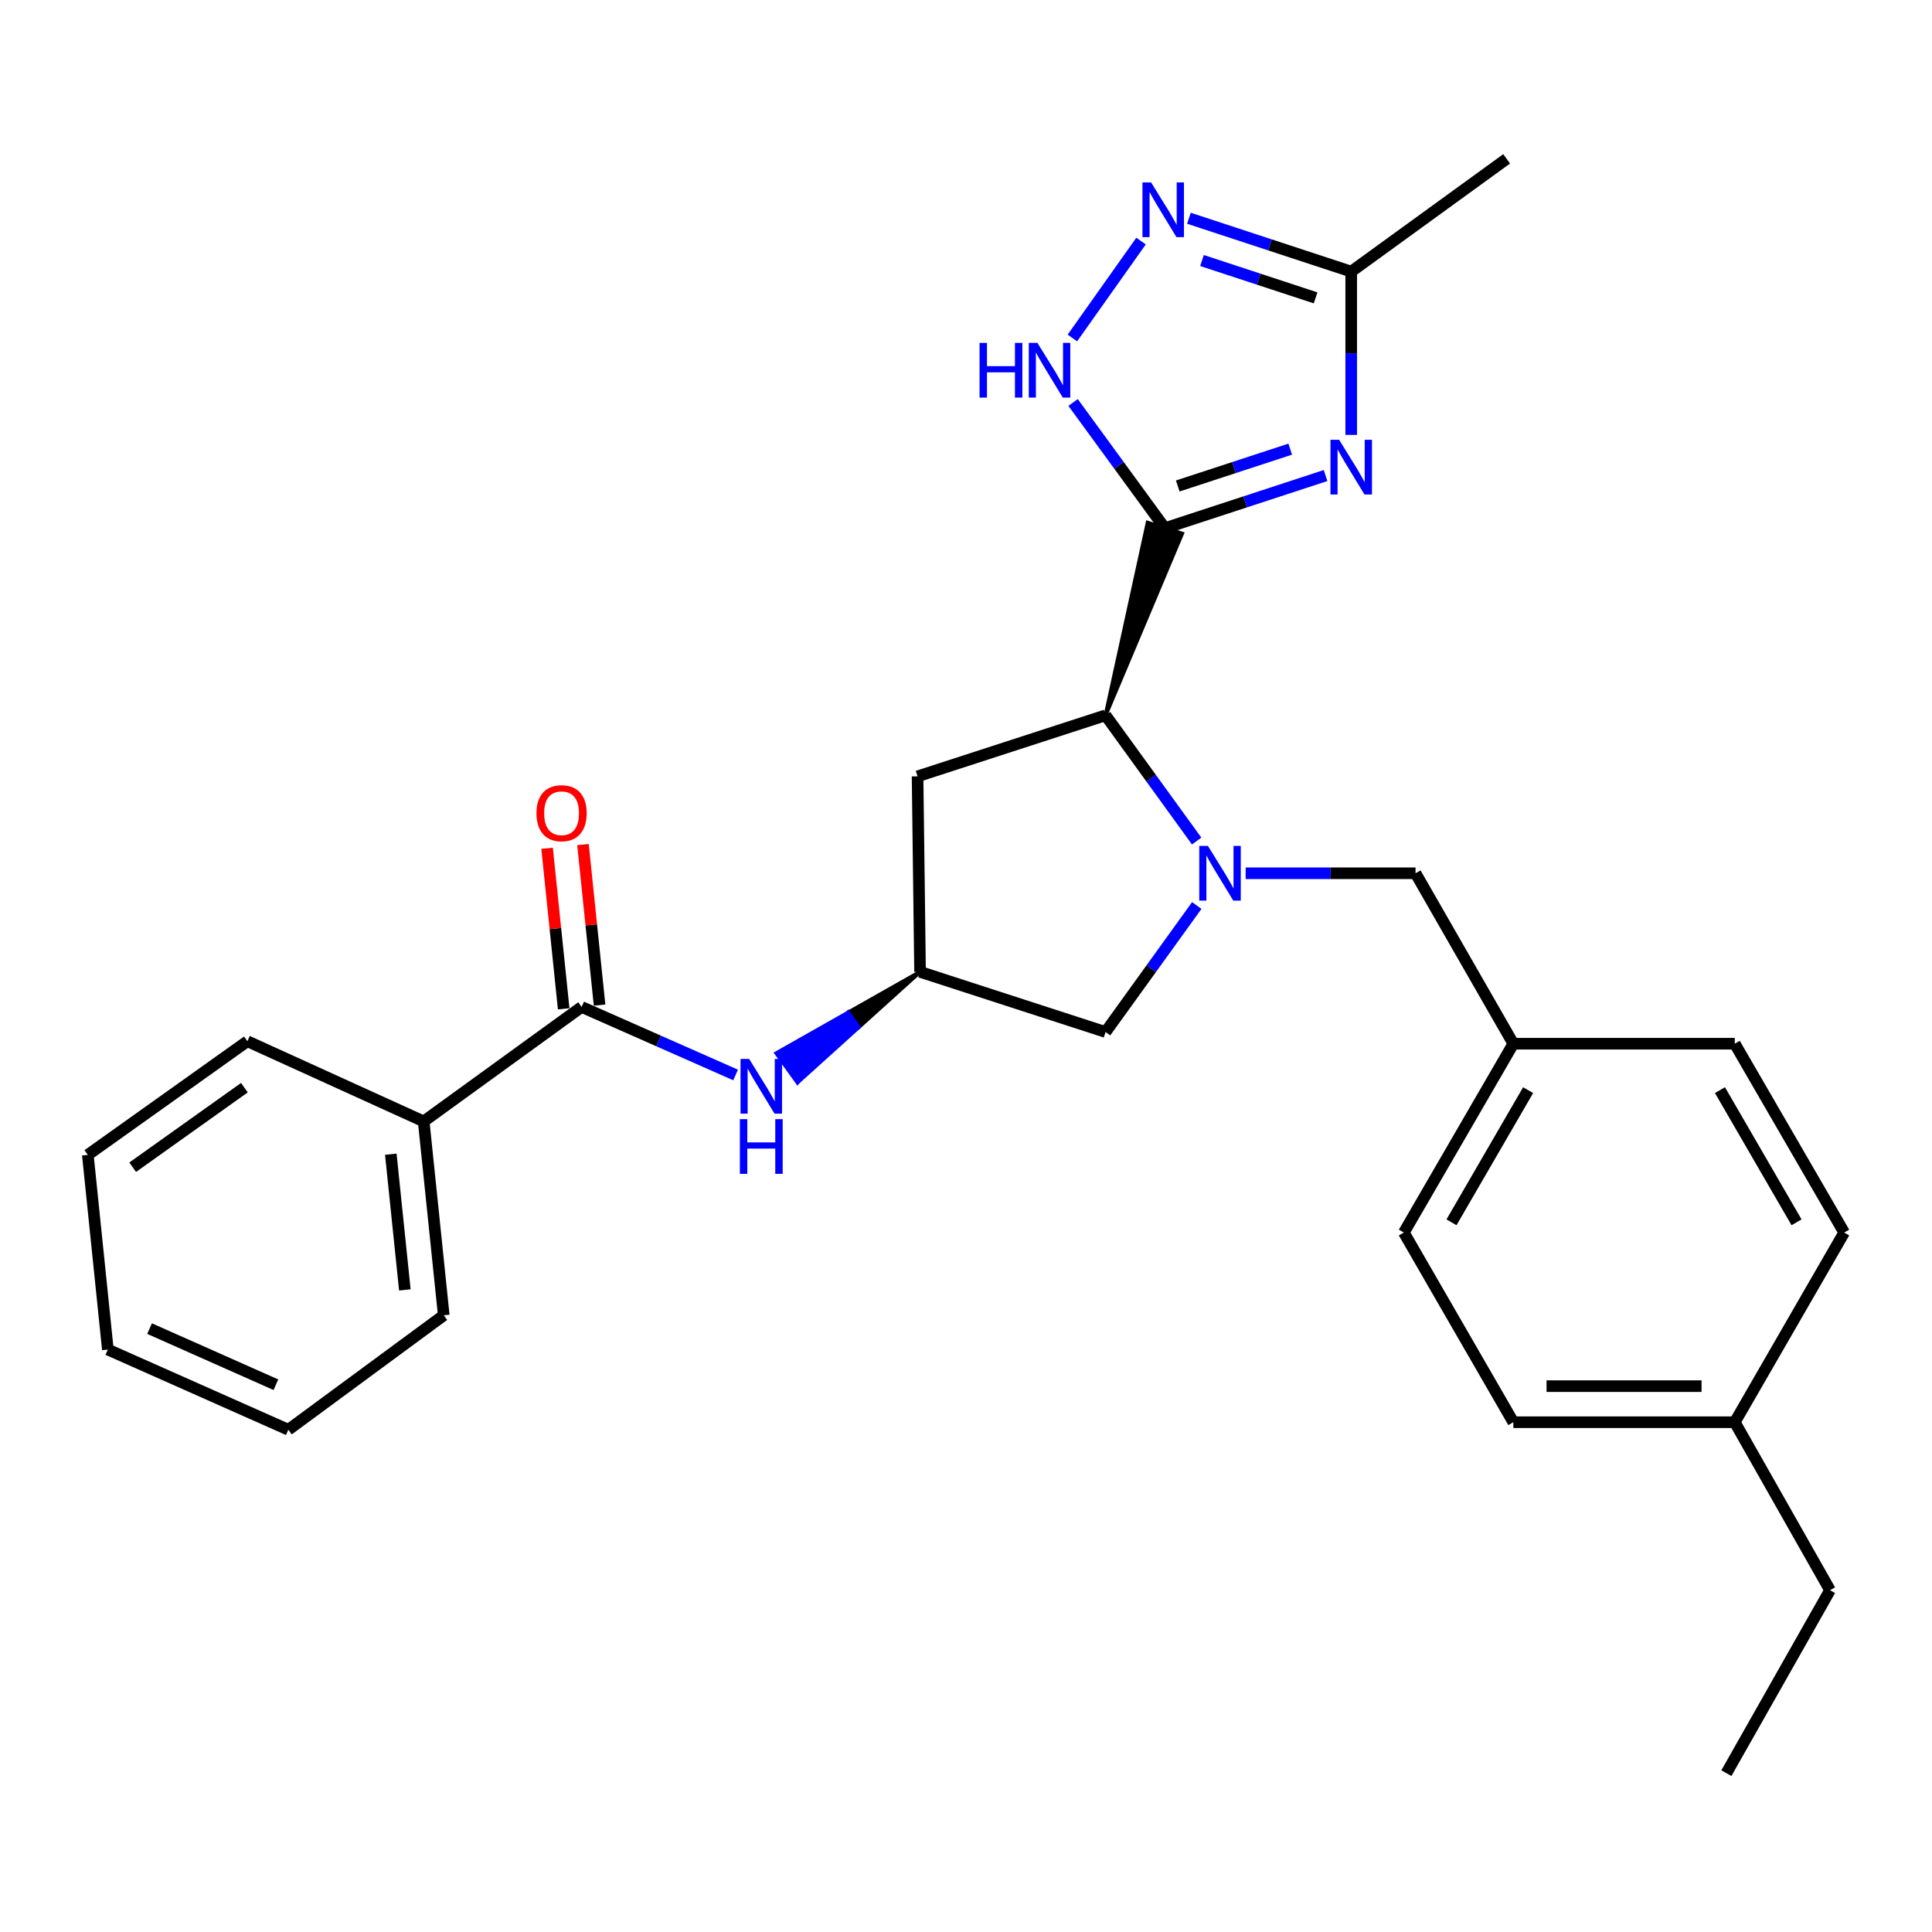 <?xml version='1.0' encoding='iso-8859-1'?>
<svg version='1.1' baseProfile='full'
              xmlns='http://www.w3.org/2000/svg'
                      xmlns:rdkit='http://www.rdkit.org/xml'
                      xmlns:xlink='http://www.w3.org/1999/xlink'
                  xml:space='preserve'
width='1000px' height='1000px' viewBox='0 0 1000 1000'>
<!-- END OF HEADER -->
<rect style='opacity:1.0;fill:#FFFFFF;stroke:none' width='1000' height='1000' x='0' y='0'> </rect>
<path class='bond-0' d='M 602.937,273.376 L 644.524,259.758' style='fill:none;fill-rule:evenodd;stroke:#000000;stroke-width:6px;stroke-linecap:butt;stroke-linejoin:miter;stroke-opacity:1' />
<path class='bond-0' d='M 644.524,259.758 L 686.111,246.14' style='fill:none;fill-rule:evenodd;stroke:#0000FF;stroke-width:6px;stroke-linecap:butt;stroke-linejoin:miter;stroke-opacity:1' />
<path class='bond-0' d='M 609.601,251.542 L 638.712,242.009' style='fill:none;fill-rule:evenodd;stroke:#000000;stroke-width:6px;stroke-linecap:butt;stroke-linejoin:miter;stroke-opacity:1' />
<path class='bond-0' d='M 638.712,242.009 L 667.823,232.477' style='fill:none;fill-rule:evenodd;stroke:#0000FF;stroke-width:6px;stroke-linecap:butt;stroke-linejoin:miter;stroke-opacity:1' />
<path class='bond-2' d='M 572.235,370.243 L 611.838,276.197 L 594.035,270.554 Z' style='fill:#000000;fill-rule:evenodd;fill-opacity:1;stroke:#000000;stroke-width:2px;stroke-linecap:butt;stroke-linejoin:miter;stroke-opacity:1;' />
<path class='bond-3' d='M 602.937,273.376 L 579.181,240.851' style='fill:none;fill-rule:evenodd;stroke:#000000;stroke-width:6px;stroke-linecap:butt;stroke-linejoin:miter;stroke-opacity:1' />
<path class='bond-3' d='M 579.181,240.851 L 555.426,208.327' style='fill:none;fill-rule:evenodd;stroke:#0000FF;stroke-width:6px;stroke-linecap:butt;stroke-linejoin:miter;stroke-opacity:1' />
<path class='bond-5' d='M 699.388,225.102 L 699.388,182.84' style='fill:none;fill-rule:evenodd;stroke:#0000FF;stroke-width:6px;stroke-linecap:butt;stroke-linejoin:miter;stroke-opacity:1' />
<path class='bond-5' d='M 699.388,182.84 L 699.388,140.578' style='fill:none;fill-rule:evenodd;stroke:#000000;stroke-width:6px;stroke-linecap:butt;stroke-linejoin:miter;stroke-opacity:1' />
<path class='bond-1' d='M 619.39,435.318 L 595.813,402.78' style='fill:none;fill-rule:evenodd;stroke:#0000FF;stroke-width:6px;stroke-linecap:butt;stroke-linejoin:miter;stroke-opacity:1' />
<path class='bond-1' d='M 595.813,402.78 L 572.235,370.243' style='fill:none;fill-rule:evenodd;stroke:#000000;stroke-width:6px;stroke-linecap:butt;stroke-linejoin:miter;stroke-opacity:1' />
<path class='bond-10' d='M 619.444,468.695 L 595.839,501.431' style='fill:none;fill-rule:evenodd;stroke:#0000FF;stroke-width:6px;stroke-linecap:butt;stroke-linejoin:miter;stroke-opacity:1' />
<path class='bond-10' d='M 595.839,501.431 L 572.235,534.167' style='fill:none;fill-rule:evenodd;stroke:#000000;stroke-width:6px;stroke-linecap:butt;stroke-linejoin:miter;stroke-opacity:1' />
<path class='bond-11' d='M 644.75,452.002 L 688.717,452.002' style='fill:none;fill-rule:evenodd;stroke:#0000FF;stroke-width:6px;stroke-linecap:butt;stroke-linejoin:miter;stroke-opacity:1' />
<path class='bond-11' d='M 688.717,452.002 L 732.684,452.002' style='fill:none;fill-rule:evenodd;stroke:#000000;stroke-width:6px;stroke-linecap:butt;stroke-linejoin:miter;stroke-opacity:1' />
<path class='bond-9' d='M 572.235,370.243 L 474.933,401.836' style='fill:none;fill-rule:evenodd;stroke:#000000;stroke-width:6px;stroke-linecap:butt;stroke-linejoin:miter;stroke-opacity:1' />
<path class='bond-4' d='M 555.071,174.932 L 590.602,124.783' style='fill:none;fill-rule:evenodd;stroke:#0000FF;stroke-width:6px;stroke-linecap:butt;stroke-linejoin:miter;stroke-opacity:1' />
<path class='bond-28' d='M 615.376,112.962 L 657.382,126.77' style='fill:none;fill-rule:evenodd;stroke:#0000FF;stroke-width:6px;stroke-linecap:butt;stroke-linejoin:miter;stroke-opacity:1' />
<path class='bond-28' d='M 657.382,126.77 L 699.388,140.578' style='fill:none;fill-rule:evenodd;stroke:#000000;stroke-width:6px;stroke-linecap:butt;stroke-linejoin:miter;stroke-opacity:1' />
<path class='bond-28' d='M 622.146,134.847 L 651.55,144.512' style='fill:none;fill-rule:evenodd;stroke:#0000FF;stroke-width:6px;stroke-linecap:butt;stroke-linejoin:miter;stroke-opacity:1' />
<path class='bond-28' d='M 651.55,144.512 L 680.954,154.178' style='fill:none;fill-rule:evenodd;stroke:#000000;stroke-width:6px;stroke-linecap:butt;stroke-linejoin:miter;stroke-opacity:1' />
<path class='bond-20' d='M 699.388,140.578 L 779.841,82.215' style='fill:none;fill-rule:evenodd;stroke:#000000;stroke-width:6px;stroke-linecap:butt;stroke-linejoin:miter;stroke-opacity:1' />
<path class='bond-6' d='M 301.048,521.197 L 340.9,538.802' style='fill:none;fill-rule:evenodd;stroke:#000000;stroke-width:6px;stroke-linecap:butt;stroke-linejoin:miter;stroke-opacity:1' />
<path class='bond-6' d='M 340.9,538.802 L 380.752,556.407' style='fill:none;fill-rule:evenodd;stroke:#0000FF;stroke-width:6px;stroke-linecap:butt;stroke-linejoin:miter;stroke-opacity:1' />
<path class='bond-12' d='M 310.336,520.237 L 306.042,478.697' style='fill:none;fill-rule:evenodd;stroke:#000000;stroke-width:6px;stroke-linecap:butt;stroke-linejoin:miter;stroke-opacity:1' />
<path class='bond-12' d='M 306.042,478.697 L 301.747,437.156' style='fill:none;fill-rule:evenodd;stroke:#FF0000;stroke-width:6px;stroke-linecap:butt;stroke-linejoin:miter;stroke-opacity:1' />
<path class='bond-12' d='M 291.759,522.158 L 287.464,480.617' style='fill:none;fill-rule:evenodd;stroke:#000000;stroke-width:6px;stroke-linecap:butt;stroke-linejoin:miter;stroke-opacity:1' />
<path class='bond-12' d='M 287.464,480.617 L 283.17,439.077' style='fill:none;fill-rule:evenodd;stroke:#FF0000;stroke-width:6px;stroke-linecap:butt;stroke-linejoin:miter;stroke-opacity:1' />
<path class='bond-13' d='M 301.048,521.197 L 219.298,580.442' style='fill:none;fill-rule:evenodd;stroke:#000000;stroke-width:6px;stroke-linecap:butt;stroke-linejoin:miter;stroke-opacity:1' />
<path class='bond-7' d='M 476.219,503.03 L 439.033,524.081 L 444.493,531.656 Z' style='fill:#000000;fill-rule:evenodd;fill-opacity:1;stroke:#000000;stroke-width:2px;stroke-linecap:butt;stroke-linejoin:miter;stroke-opacity:1;' />
<path class='bond-7' d='M 439.033,524.081 L 412.767,560.282 L 401.846,545.131 Z' style='fill:#0000FF;fill-rule:evenodd;fill-opacity:1;stroke:#0000FF;stroke-width:2px;stroke-linecap:butt;stroke-linejoin:miter;stroke-opacity:1;' />
<path class='bond-7' d='M 439.033,524.081 L 444.493,531.656 L 412.767,560.282 Z' style='fill:#0000FF;fill-rule:evenodd;fill-opacity:1;stroke:#0000FF;stroke-width:2px;stroke-linecap:butt;stroke-linejoin:miter;stroke-opacity:1;' />
<path class='bond-8' d='M 476.219,503.03 L 474.933,401.836' style='fill:none;fill-rule:evenodd;stroke:#000000;stroke-width:6px;stroke-linecap:butt;stroke-linejoin:miter;stroke-opacity:1' />
<path class='bond-29' d='M 476.219,503.03 L 572.235,534.167' style='fill:none;fill-rule:evenodd;stroke:#000000;stroke-width:6px;stroke-linecap:butt;stroke-linejoin:miter;stroke-opacity:1' />
<path class='bond-14' d='M 732.684,452.002 L 783.296,540.226' style='fill:none;fill-rule:evenodd;stroke:#000000;stroke-width:6px;stroke-linecap:butt;stroke-linejoin:miter;stroke-opacity:1' />
<path class='bond-21' d='M 219.298,580.442 L 229.684,680.785' style='fill:none;fill-rule:evenodd;stroke:#000000;stroke-width:6px;stroke-linecap:butt;stroke-linejoin:miter;stroke-opacity:1' />
<path class='bond-21' d='M 202.279,597.416 L 209.549,667.656' style='fill:none;fill-rule:evenodd;stroke:#000000;stroke-width:6px;stroke-linecap:butt;stroke-linejoin:miter;stroke-opacity:1' />
<path class='bond-22' d='M 219.298,580.442 L 128.055,538.94' style='fill:none;fill-rule:evenodd;stroke:#000000;stroke-width:6px;stroke-linecap:butt;stroke-linejoin:miter;stroke-opacity:1' />
<path class='bond-16' d='M 783.296,540.226 L 897.915,540.226' style='fill:none;fill-rule:evenodd;stroke:#000000;stroke-width:6px;stroke-linecap:butt;stroke-linejoin:miter;stroke-opacity:1' />
<path class='bond-17' d='M 783.296,540.226 L 726.635,637.965' style='fill:none;fill-rule:evenodd;stroke:#000000;stroke-width:6px;stroke-linecap:butt;stroke-linejoin:miter;stroke-opacity:1' />
<path class='bond-17' d='M 790.954,564.254 L 751.291,632.671' style='fill:none;fill-rule:evenodd;stroke:#000000;stroke-width:6px;stroke-linecap:butt;stroke-linejoin:miter;stroke-opacity:1' />
<path class='bond-15' d='M 897.915,736.139 L 783.296,736.139' style='fill:none;fill-rule:evenodd;stroke:#000000;stroke-width:6px;stroke-linecap:butt;stroke-linejoin:miter;stroke-opacity:1' />
<path class='bond-15' d='M 880.722,717.463 L 800.489,717.463' style='fill:none;fill-rule:evenodd;stroke:#000000;stroke-width:6px;stroke-linecap:butt;stroke-linejoin:miter;stroke-opacity:1' />
<path class='bond-23' d='M 897.915,736.139 L 947.22,823.086' style='fill:none;fill-rule:evenodd;stroke:#000000;stroke-width:6px;stroke-linecap:butt;stroke-linejoin:miter;stroke-opacity:1' />
<path class='bond-30' d='M 897.915,736.139 L 954.545,637.965' style='fill:none;fill-rule:evenodd;stroke:#000000;stroke-width:6px;stroke-linecap:butt;stroke-linejoin:miter;stroke-opacity:1' />
<path class='bond-18' d='M 897.915,540.226 L 954.545,637.965' style='fill:none;fill-rule:evenodd;stroke:#000000;stroke-width:6px;stroke-linecap:butt;stroke-linejoin:miter;stroke-opacity:1' />
<path class='bond-18' d='M 890.25,564.25 L 929.891,632.667' style='fill:none;fill-rule:evenodd;stroke:#000000;stroke-width:6px;stroke-linecap:butt;stroke-linejoin:miter;stroke-opacity:1' />
<path class='bond-19' d='M 726.635,637.965 L 783.296,736.139' style='fill:none;fill-rule:evenodd;stroke:#000000;stroke-width:6px;stroke-linecap:butt;stroke-linejoin:miter;stroke-opacity:1' />
<path class='bond-26' d='M 229.684,680.785 L 149.242,740.03' style='fill:none;fill-rule:evenodd;stroke:#000000;stroke-width:6px;stroke-linecap:butt;stroke-linejoin:miter;stroke-opacity:1' />
<path class='bond-25' d='M 128.055,538.94 L 45.455,597.759' style='fill:none;fill-rule:evenodd;stroke:#000000;stroke-width:6px;stroke-linecap:butt;stroke-linejoin:miter;stroke-opacity:1' />
<path class='bond-25' d='M 126.498,562.976 L 68.678,604.149' style='fill:none;fill-rule:evenodd;stroke:#000000;stroke-width:6px;stroke-linecap:butt;stroke-linejoin:miter;stroke-opacity:1' />
<path class='bond-24' d='M 947.22,823.086 L 893.568,917.785' style='fill:none;fill-rule:evenodd;stroke:#000000;stroke-width:6px;stroke-linecap:butt;stroke-linejoin:miter;stroke-opacity:1' />
<path class='bond-27' d='M 45.455,597.759 L 55.82,698.527' style='fill:none;fill-rule:evenodd;stroke:#000000;stroke-width:6px;stroke-linecap:butt;stroke-linejoin:miter;stroke-opacity:1' />
<path class='bond-31' d='M 149.242,740.03 L 55.82,698.527' style='fill:none;fill-rule:evenodd;stroke:#000000;stroke-width:6px;stroke-linecap:butt;stroke-linejoin:miter;stroke-opacity:1' />
<path class='bond-31' d='M 142.811,716.736 L 77.415,687.685' style='fill:none;fill-rule:evenodd;stroke:#000000;stroke-width:6px;stroke-linecap:butt;stroke-linejoin:miter;stroke-opacity:1' />
<path  class='atom-1' d='M 693.128 227.632
L 702.408 242.632
Q 703.328 244.112, 704.808 246.792
Q 706.288 249.472, 706.368 249.632
L 706.368 227.632
L 710.128 227.632
L 710.128 255.952
L 706.248 255.952
L 696.288 239.552
Q 695.128 237.632, 693.888 235.432
Q 692.688 233.232, 692.328 232.552
L 692.328 255.952
L 688.648 255.952
L 688.648 227.632
L 693.128 227.632
' fill='#0000FF'/>
<path  class='atom-2' d='M 625.22 437.842
L 634.5 452.842
Q 635.42 454.322, 636.9 457.002
Q 638.38 459.682, 638.46 459.842
L 638.46 437.842
L 642.22 437.842
L 642.22 466.162
L 638.34 466.162
L 628.38 449.762
Q 627.22 447.842, 625.98 445.642
Q 624.78 443.442, 624.42 442.762
L 624.42 466.162
L 620.74 466.162
L 620.74 437.842
L 625.22 437.842
' fill='#0000FF'/>
<path  class='atom-4' d='M 507.015 177.477
L 510.855 177.477
L 510.855 189.517
L 525.335 189.517
L 525.335 177.477
L 529.175 177.477
L 529.175 205.797
L 525.335 205.797
L 525.335 192.717
L 510.855 192.717
L 510.855 205.797
L 507.015 205.797
L 507.015 177.477
' fill='#0000FF'/>
<path  class='atom-4' d='M 536.975 177.477
L 546.255 192.477
Q 547.175 193.957, 548.655 196.637
Q 550.135 199.317, 550.215 199.477
L 550.215 177.477
L 553.975 177.477
L 553.975 205.797
L 550.095 205.797
L 540.135 189.397
Q 538.975 187.477, 537.735 185.277
Q 536.535 183.077, 536.175 182.397
L 536.175 205.797
L 532.495 205.797
L 532.495 177.477
L 536.975 177.477
' fill='#0000FF'/>
<path  class='atom-5' d='M 595.815 94.43
L 605.095 109.43
Q 606.015 110.91, 607.495 113.59
Q 608.975 116.27, 609.055 116.43
L 609.055 94.43
L 612.815 94.43
L 612.815 122.75
L 608.935 122.75
L 598.975 106.35
Q 597.815 104.43, 596.575 102.23
Q 595.375 100.03, 595.015 99.35
L 595.015 122.75
L 591.335 122.75
L 591.335 94.43
L 595.815 94.43
' fill='#0000FF'/>
<path  class='atom-8' d='M 387.774 548.114
L 397.054 563.114
Q 397.974 564.594, 399.454 567.274
Q 400.934 569.954, 401.014 570.114
L 401.014 548.114
L 404.774 548.114
L 404.774 576.434
L 400.894 576.434
L 390.934 560.034
Q 389.774 558.114, 388.534 555.914
Q 387.334 553.714, 386.974 553.034
L 386.974 576.434
L 383.294 576.434
L 383.294 548.114
L 387.774 548.114
' fill='#0000FF'/>
<path  class='atom-8' d='M 382.954 579.266
L 386.794 579.266
L 386.794 591.306
L 401.274 591.306
L 401.274 579.266
L 405.114 579.266
L 405.114 607.586
L 401.274 607.586
L 401.274 594.506
L 386.794 594.506
L 386.794 607.586
L 382.954 607.586
L 382.954 579.266
' fill='#0000FF'/>
<path  class='atom-13' d='M 277.672 420.914
Q 277.672 414.114, 281.032 410.314
Q 284.392 406.514, 290.672 406.514
Q 296.952 406.514, 300.312 410.314
Q 303.672 414.114, 303.672 420.914
Q 303.672 427.794, 300.272 431.714
Q 296.872 435.594, 290.672 435.594
Q 284.432 435.594, 281.032 431.714
Q 277.672 427.834, 277.672 420.914
M 290.672 432.394
Q 294.992 432.394, 297.312 429.514
Q 299.672 426.594, 299.672 420.914
Q 299.672 415.354, 297.312 412.554
Q 294.992 409.714, 290.672 409.714
Q 286.352 409.714, 283.992 412.514
Q 281.672 415.314, 281.672 420.914
Q 281.672 426.634, 283.992 429.514
Q 286.352 432.394, 290.672 432.394
' fill='#FF0000'/>
</svg>
